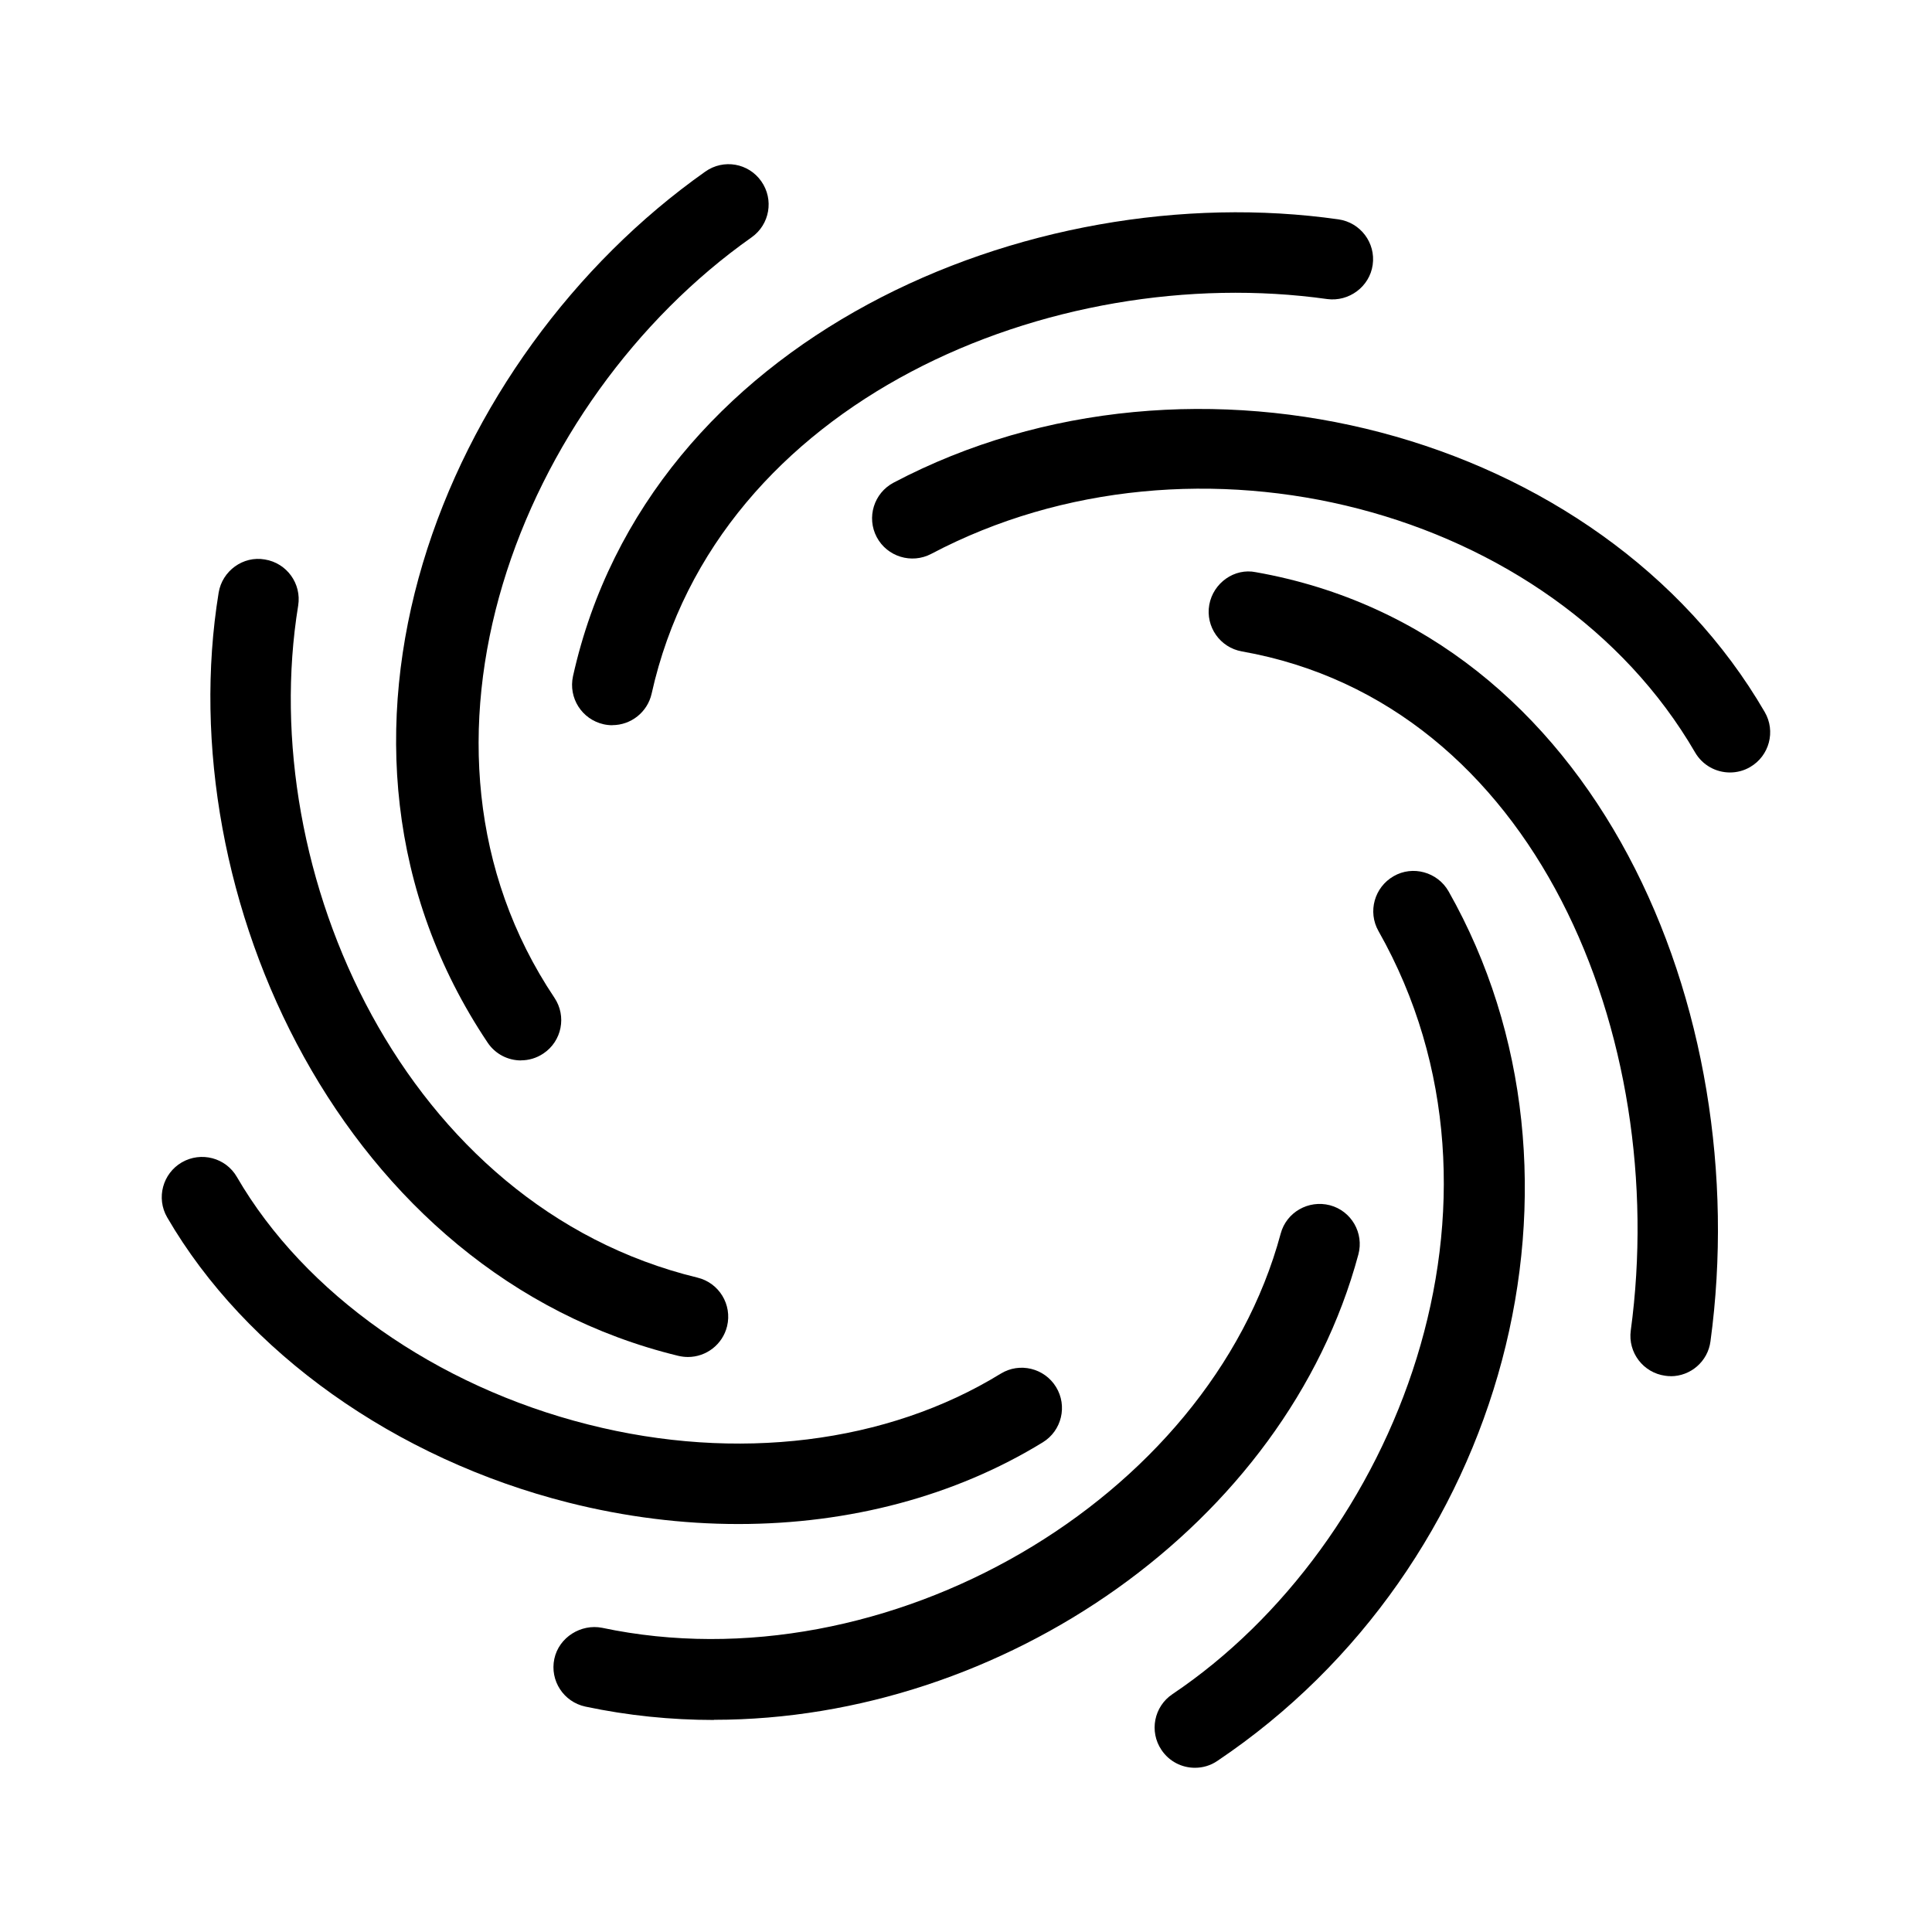 <?xml version="1.0" encoding="UTF-8"?><svg id="uuid-f9b068eb-01fe-4f3c-a028-bca53103ca32" xmlns="http://www.w3.org/2000/svg" viewBox="0 0 24 24"><defs><style>.uuid-fb95146c-78e6-489a-8975-d6178ef6ff72{fill:none;}</style></defs><g><path d="M6.472,13.173c-.161,0-.319-.078-.415-.222-2.503-3.739-.545-8.527,2.704-10.819,.227-.161,.538-.106,.696,.12,.159,.226,.105,.537-.12,.696-2.878,2.03-4.549,6.311-2.45,9.446,.154,.229,.093,.54-.137,.693-.086,.058-.183,.085-.278,.085Z"/><path d="M14.843,21.96c-.16,0-.318-.077-.415-.222-.154-.229-.093-.539,.137-.693,2.773-1.862,4.464-6.115,2.559-9.479-.136-.24-.051-.545,.189-.682,.235-.136,.544-.053,.682,.189,2.007,3.545,.719,8.391-2.873,10.802-.085,.058-.182,.085-.278,.085Z"/><path d="M21.49,9.596c-.172,0-.34-.089-.433-.249-1.77-3.048-6.205-4.2-9.49-2.466-.242,.127-.546,.036-.676-.209-.129-.244-.035-.547,.209-.676,3.738-1.971,8.795-.642,10.822,2.849,.139,.238,.058,.545-.182,.684-.079,.046-.165,.067-.251,.067Z"/><path d="M9.17,18.932c-.694,0-1.403-.088-2.108-.266-2.148-.542-4.012-1.867-4.985-3.543-.139-.239-.057-.545,.182-.684,.24-.138,.546-.057,.684,.182,.84,1.448,2.472,2.598,4.365,3.075,1.842,.467,3.711,.236,5.122-.631,.236-.146,.544-.07,.688,.164,.145,.235,.071,.544-.164,.688-1.091,.67-2.405,1.015-3.782,1.015Z"/><path d="M7.606,9.009c-.035,0-.072-.004-.108-.012-.27-.061-.439-.327-.38-.597,.936-4.206,5.665-6.222,9.509-5.675,.273,.039,.464,.292,.425,.565-.038,.272-.296,.461-.565,.425-3.407-.479-7.581,1.254-8.392,4.901-.052,.233-.259,.392-.488,.392Z"/><path d="M8.869,21.366c-.533,0-1.068-.054-1.597-.166-.271-.058-.443-.323-.386-.593,.058-.271,.334-.437,.593-.386,3.528,.746,7.538-1.585,8.43-4.896,.071-.267,.346-.422,.612-.353,.267,.071,.425,.346,.353,.612-.903,3.357-4.42,5.78-8.005,5.78Z"/><path d="M8.545,16.857c-.039,0-.078-.005-.118-.014-4.173-1.014-6.323-5.721-5.711-9.48,.044-.271,.304-.461,.574-.413,.273,.044,.458,.301,.414,.573-.54,3.319,1.325,7.466,4.96,8.348,.269,.065,.433,.336,.368,.604-.056,.229-.261,.382-.486,.382Z"/><path d="M20.754,17.095c-.022,0-.045-.001-.068-.005-.273-.037-.465-.289-.428-.562,.493-3.639-1.179-7.789-4.831-8.436-.272-.048-.453-.308-.405-.579,.049-.272,.313-.46,.579-.405,4.244,.751,6.205,5.447,5.647,9.555-.033,.251-.248,.433-.494,.433Z"/></g><rect class="uuid-fb95146c-78e6-489a-8975-d6178ef6ff72" width="24" height="24"/></svg>